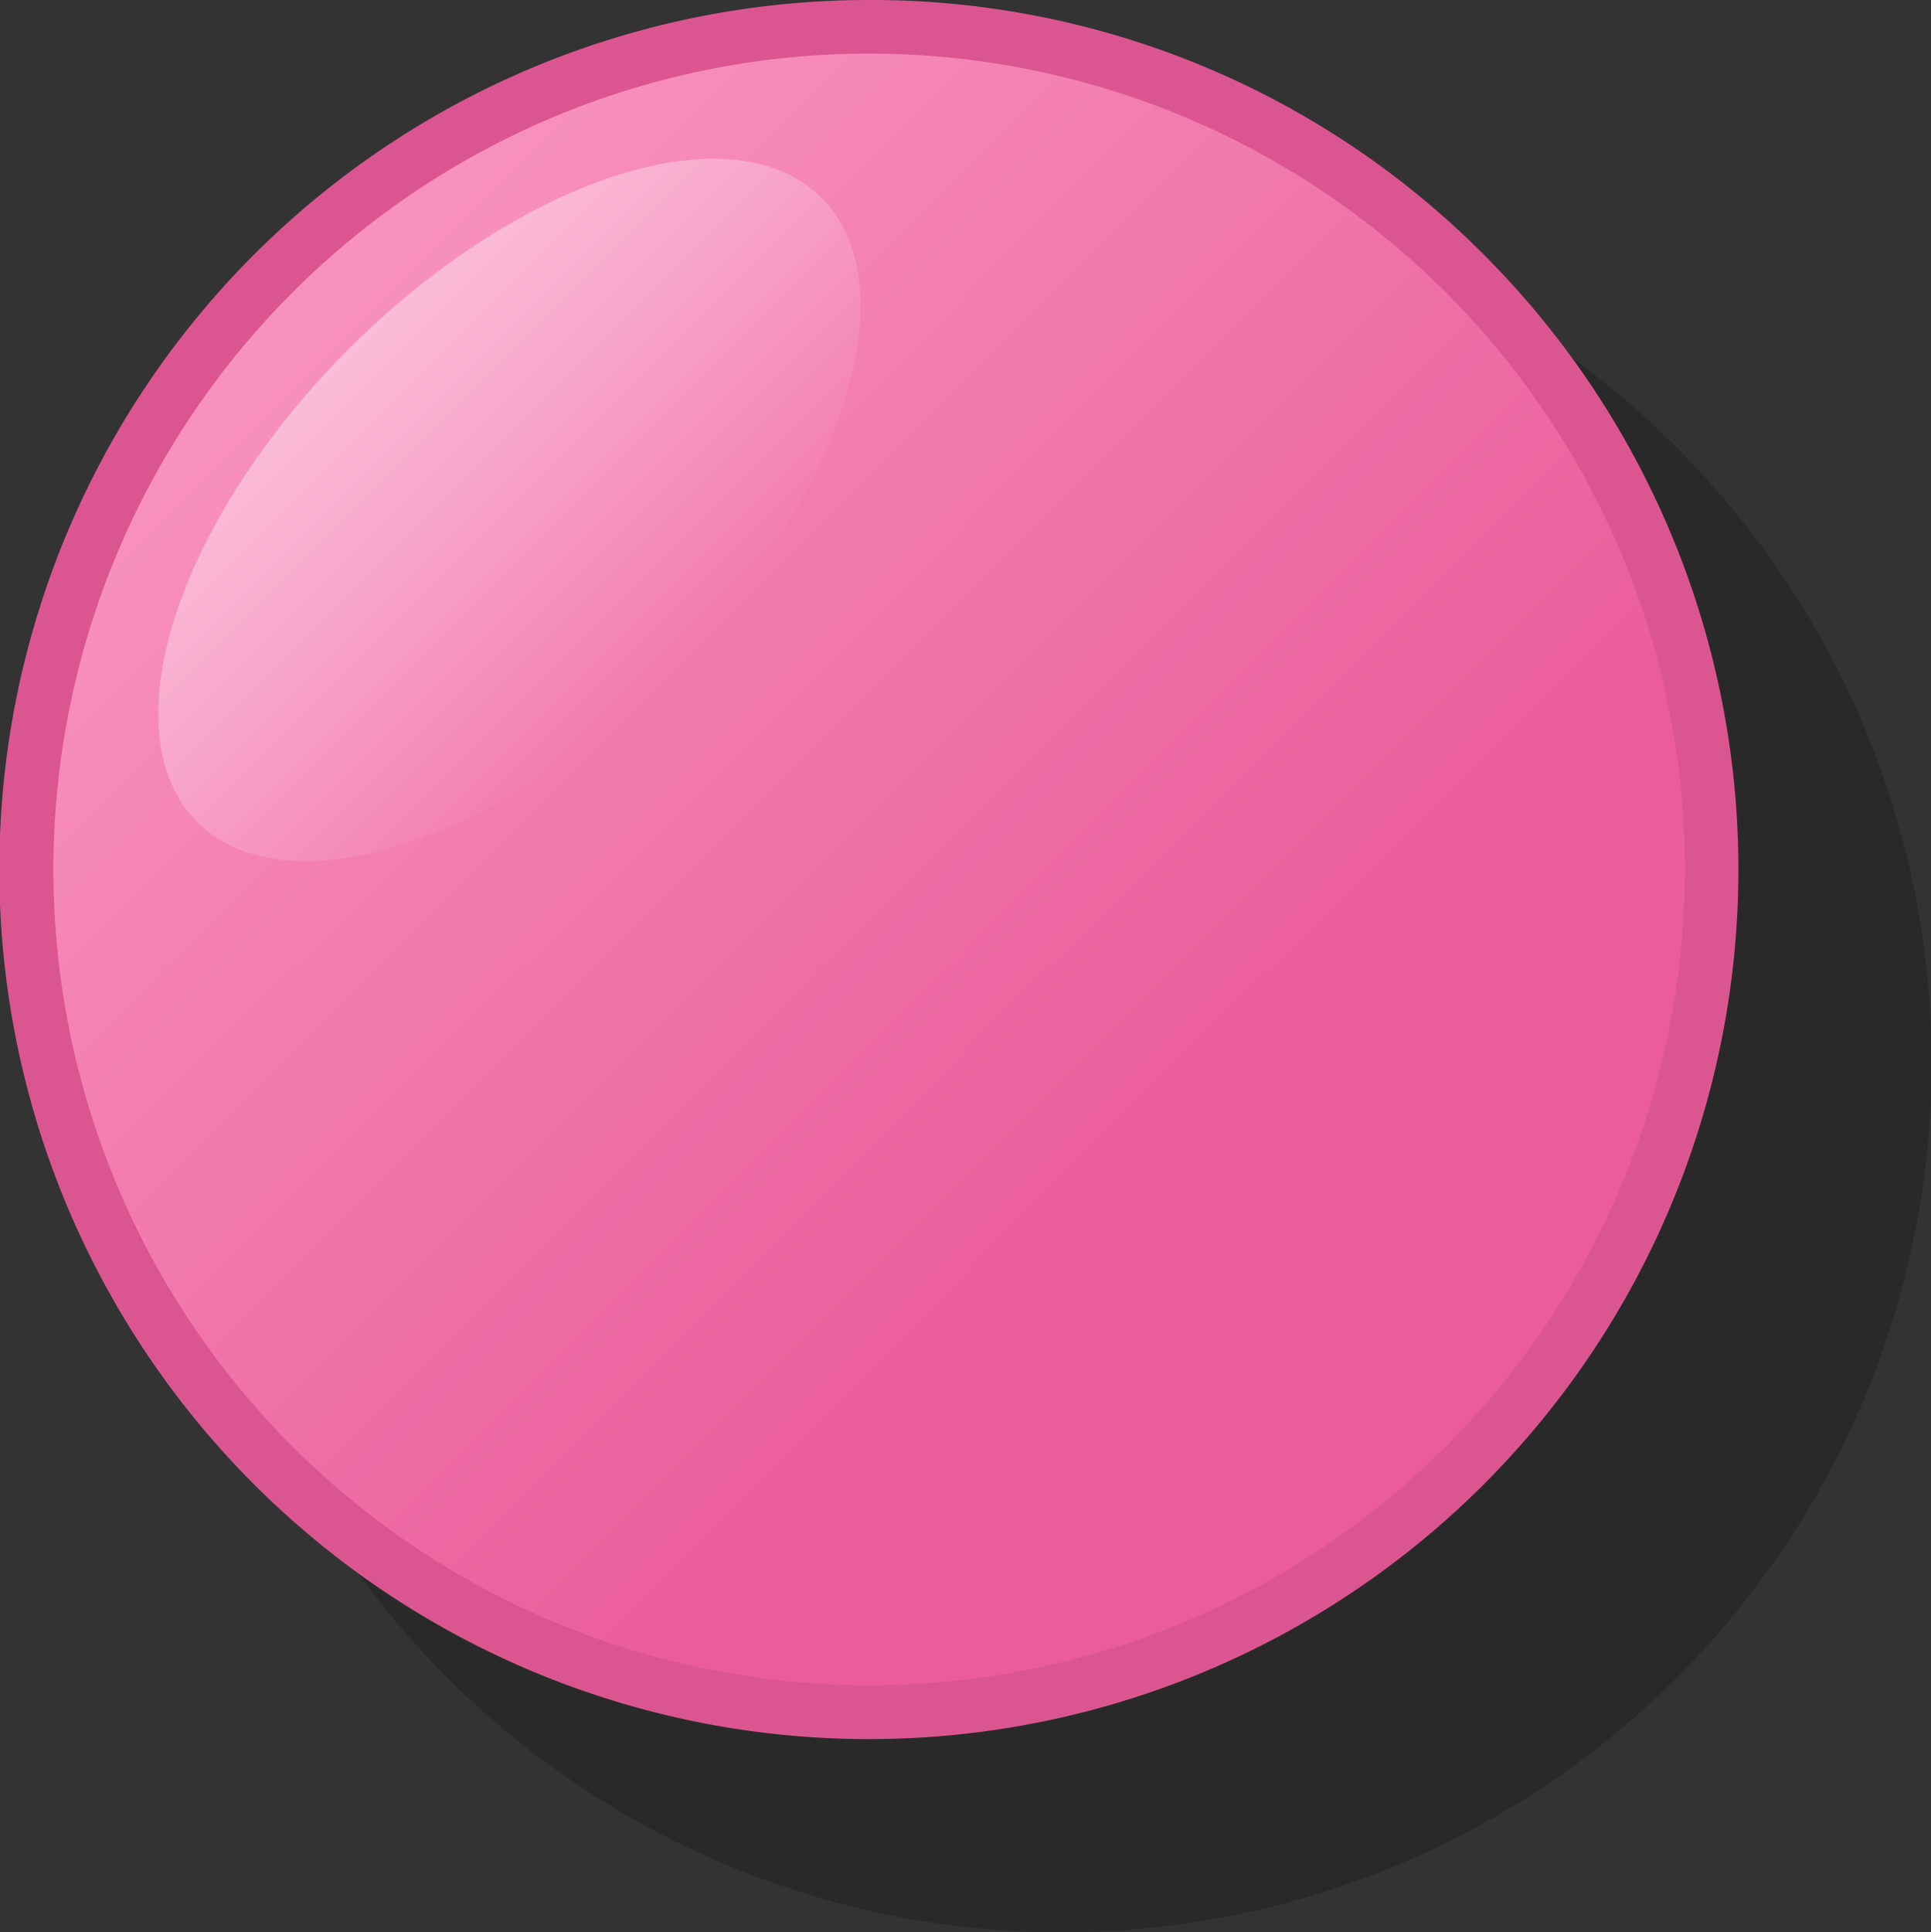 <svg xmlns="http://www.w3.org/2000/svg" xmlns:xlink="http://www.w3.org/1999/xlink" viewBox="0 0 39.98 40"><rect x="0" y="0" width="39.98" height="40" fill="#333333" stroke="none"/><defs><style>.cls-1{opacity:0.2;}.cls-2{fill:url(#Dégradé_sans_nom_522);}.cls-3{fill:#db5690;}.cls-4{opacity:0.4;}.cls-5{fill:url(#Dégradé_sans_nom_195);}</style><linearGradient id="Dégradé_sans_nom_522" x1="869.87" y1="514.95" x2="869.87" y2="481.06" gradientTransform="translate(-948.81 281.38) rotate(-45)" gradientUnits="userSpaceOnUse"><stop offset="0.25" stop-color="#ea5c9a"/><stop offset="1" stop-color="#f891bd"/></linearGradient><linearGradient id="Dégradé_sans_nom_195" x1="869.87" y1="482.34" x2="869.87" y2="491.62" gradientTransform="translate(-859.32 -476.31)" gradientUnits="userSpaceOnUse"><stop offset="0" stop-color="#fff"/><stop offset="1" stop-color="#fff" stop-opacity="0"/></linearGradient></defs><title>bouton_petit_rose</title><g id="Calque_2" data-name="Calque 2"><g id="construction"><g id="magnet_rose" data-name="magnet rose"><g class="cls-1"><path d="M22,39.45A17.45,17.45,0,0,1,9.66,9.66,17.45,17.45,0,1,1,22,39.45Z"/><path d="M22,5.11a16.89,16.89,0,1,1-11.94,5A16.86,16.86,0,0,1,22,5.11M22,4A18,18,0,0,0,9.26,34.73,18,18,0,1,0,34.72,9.27,17.88,17.88,0,0,0,22,4Z"/><ellipse cx="14.55" cy="14.56" rx="9.14" ry="4.71" transform="translate(-6.03 14.55) rotate(-45)"/></g><path class="cls-2" d="M18,35.45A17.45,17.45,0,0,1,5.66,5.66,17.45,17.45,0,0,1,30.33,30.34,17.37,17.37,0,0,1,18,35.45Z"/><path class="cls-3" d="M18,1.11A16.89,16.89,0,1,1,6.05,6.06,16.86,16.86,0,0,1,18,1.11M18,0A18,18,0,0,0,5.26,30.73,18,18,0,0,0,30.72,5.27,17.88,17.88,0,0,0,18,0Z"/><g class="cls-4"><ellipse class="cls-5" cx="10.55" cy="10.56" rx="9.14" ry="4.71" transform="translate(-4.38 10.55) rotate(-45)"/></g></g></g></g></svg>